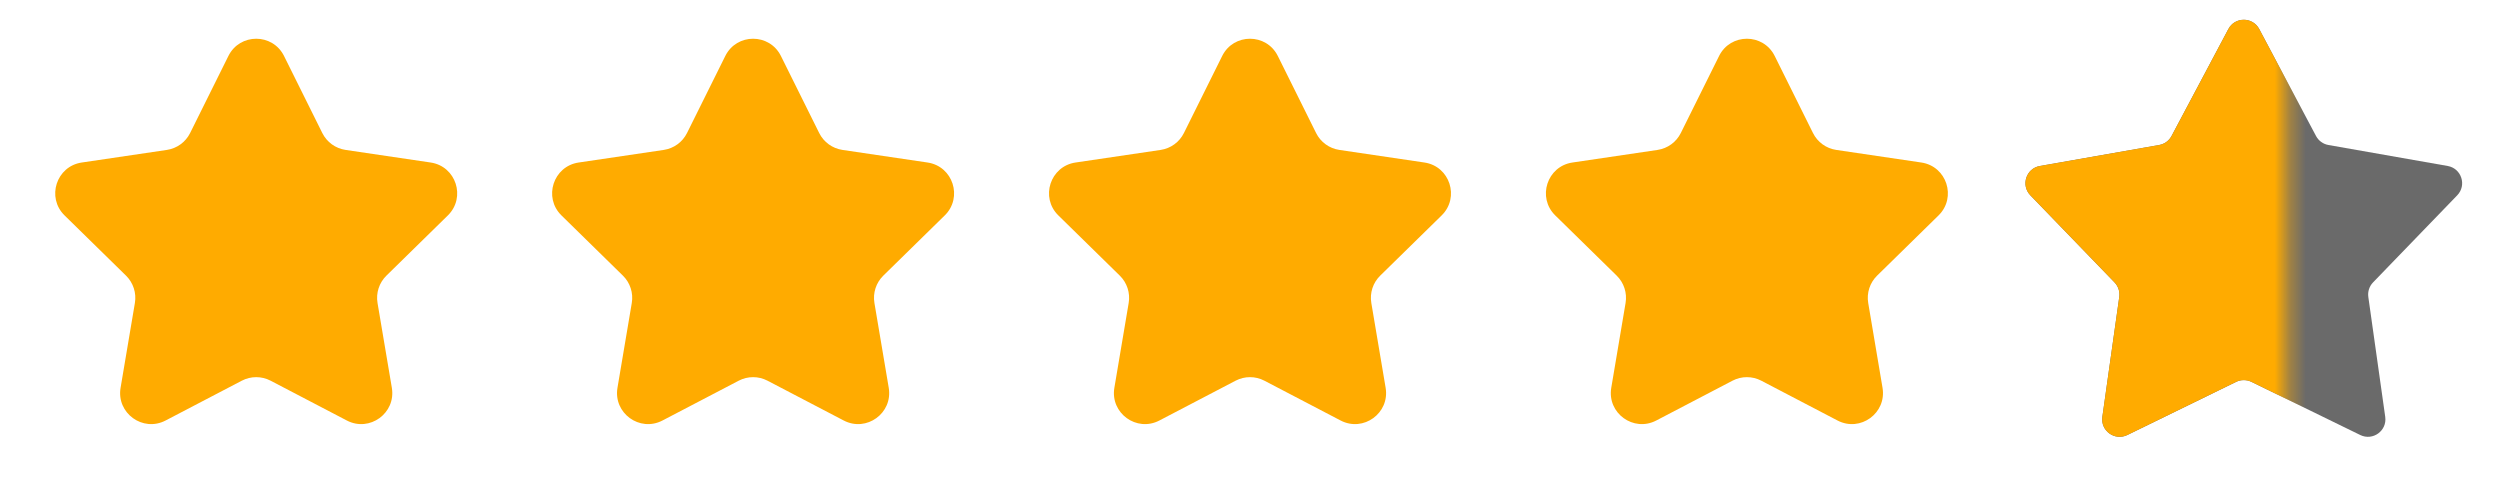 <svg width="161" height="32" viewBox="0 0 161 32" fill="none" xmlns="http://www.w3.org/2000/svg">
<path d="M14.709 3.605C15.444 2.125 17.556 2.125 18.291 3.605L20.756 8.566C21.047 9.153 21.607 9.559 22.255 9.655L27.735 10.466C29.37 10.708 30.022 12.716 28.842 13.873L24.885 17.751C24.418 18.209 24.204 18.867 24.313 19.512L25.235 24.975C25.51 26.605 23.802 27.846 22.337 27.081L17.426 24.516C16.846 24.213 16.154 24.213 15.574 24.516L10.663 27.081C9.198 27.846 7.49 26.605 7.765 24.975L8.687 19.512C8.796 18.867 8.582 18.209 8.115 17.751L4.158 13.873C2.978 12.716 3.63 10.708 5.265 10.466L10.745 9.655C11.393 9.559 11.953 9.153 12.244 8.566L14.709 3.605Z" fill="#FFAB00"/>
<path d="M46.709 3.605C47.444 2.125 49.556 2.125 50.291 3.605L52.756 8.566C53.047 9.153 53.607 9.559 54.255 9.655L59.735 10.466C61.37 10.708 62.022 12.716 60.842 13.873L56.885 17.751C56.418 18.209 56.204 18.867 56.313 19.512L57.235 24.975C57.51 26.605 55.802 27.846 54.337 27.081L49.426 24.516C48.846 24.213 48.154 24.213 47.574 24.516L42.663 27.081C41.198 27.846 39.49 26.605 39.765 24.975L40.687 19.512C40.796 18.867 40.582 18.209 40.115 17.751L36.158 13.873C34.978 12.716 35.63 10.708 37.265 10.466L42.745 9.655C43.393 9.559 43.953 9.153 44.244 8.566L46.709 3.605Z" fill="#FFAB00"/>
<path d="M78.709 3.605C79.444 2.125 81.556 2.125 82.291 3.605L84.756 8.566C85.047 9.153 85.607 9.559 86.254 9.655L91.735 10.466C93.37 10.708 94.022 12.716 92.842 13.873L88.885 17.751C88.418 18.209 88.204 18.867 88.313 19.512L89.235 24.975C89.51 26.605 87.802 27.846 86.337 27.081L81.426 24.516C80.846 24.213 80.154 24.213 79.574 24.516L74.663 27.081C73.198 27.846 71.49 26.605 71.765 24.975L72.687 19.512C72.796 18.867 72.582 18.209 72.115 17.751L68.158 13.873C66.978 12.716 67.63 10.708 69.265 10.466L74.746 9.655C75.393 9.559 75.953 9.153 76.244 8.566L78.709 3.605Z" fill="#FFAB00"/>
<path d="M110.709 3.605C111.444 2.125 113.556 2.125 114.291 3.605L116.756 8.566C117.047 9.153 117.607 9.559 118.254 9.655L123.735 10.466C125.37 10.708 126.022 12.716 124.842 13.873L120.885 17.751C120.418 18.209 120.204 18.867 120.313 19.512L121.235 24.975C121.51 26.605 119.802 27.846 118.337 27.081L113.426 24.516C112.846 24.213 112.154 24.213 111.574 24.516L106.663 27.081C105.198 27.846 103.49 26.605 103.765 24.975L104.687 19.512C104.796 18.867 104.582 18.209 104.115 17.751L100.158 13.873C98.978 12.716 99.63 10.708 101.265 10.466L106.746 9.655C107.393 9.559 107.953 9.153 108.244 8.566L110.709 3.605Z" fill="#FFAB00"/>
<path d="M143.506 1.871C143.929 1.074 145.071 1.074 145.494 1.871L149.152 8.758C149.314 9.064 149.609 9.278 149.95 9.338L157.631 10.689C158.519 10.845 158.872 11.93 158.245 12.579L152.825 18.186C152.584 18.435 152.472 18.782 152.52 19.125L153.609 26.847C153.735 27.74 152.812 28.41 152.001 28.015L144.994 24.593C144.682 24.441 144.318 24.441 144.006 24.593L136.999 28.015C136.188 28.41 135.265 27.74 135.391 26.847L136.48 19.125C136.528 18.782 136.416 18.435 136.175 18.186L130.755 12.579C130.128 11.93 130.481 10.845 131.369 10.689L139.05 9.338C139.391 9.278 139.686 9.064 139.848 8.758L143.506 1.871Z" fill="#6A6A6A"/>
<mask id="mask0_1919_164281" style="mask-type:alpha" maskUnits="userSpaceOnUse" x="128" y="0" width="20" height="32">
<rect x="128.5" width="18.857" height="32" fill="#D9D9D9"/>
</mask>
<g mask="url(#mask0_1919_164281)">
<path d="M143.506 1.871C143.929 1.074 145.071 1.074 145.494 1.871L149.152 8.758C149.314 9.064 149.609 9.278 149.95 9.338L157.631 10.689C158.519 10.845 158.872 11.93 158.245 12.579L152.825 18.186C152.584 18.435 152.472 18.782 152.52 19.125L153.609 26.847C153.735 27.74 152.812 28.41 152.001 28.015L144.994 24.593C144.682 24.441 144.318 24.441 144.006 24.593L136.999 28.015C136.188 28.41 135.265 27.74 135.391 26.847L136.48 19.125C136.528 18.782 136.416 18.435 136.175 18.186L130.755 12.579C130.128 11.93 130.481 10.845 131.369 10.689L139.05 9.338C139.391 9.278 139.686 9.064 139.848 8.758L143.506 1.871Z" fill="#FFAB00"/>
</g>
</svg>
